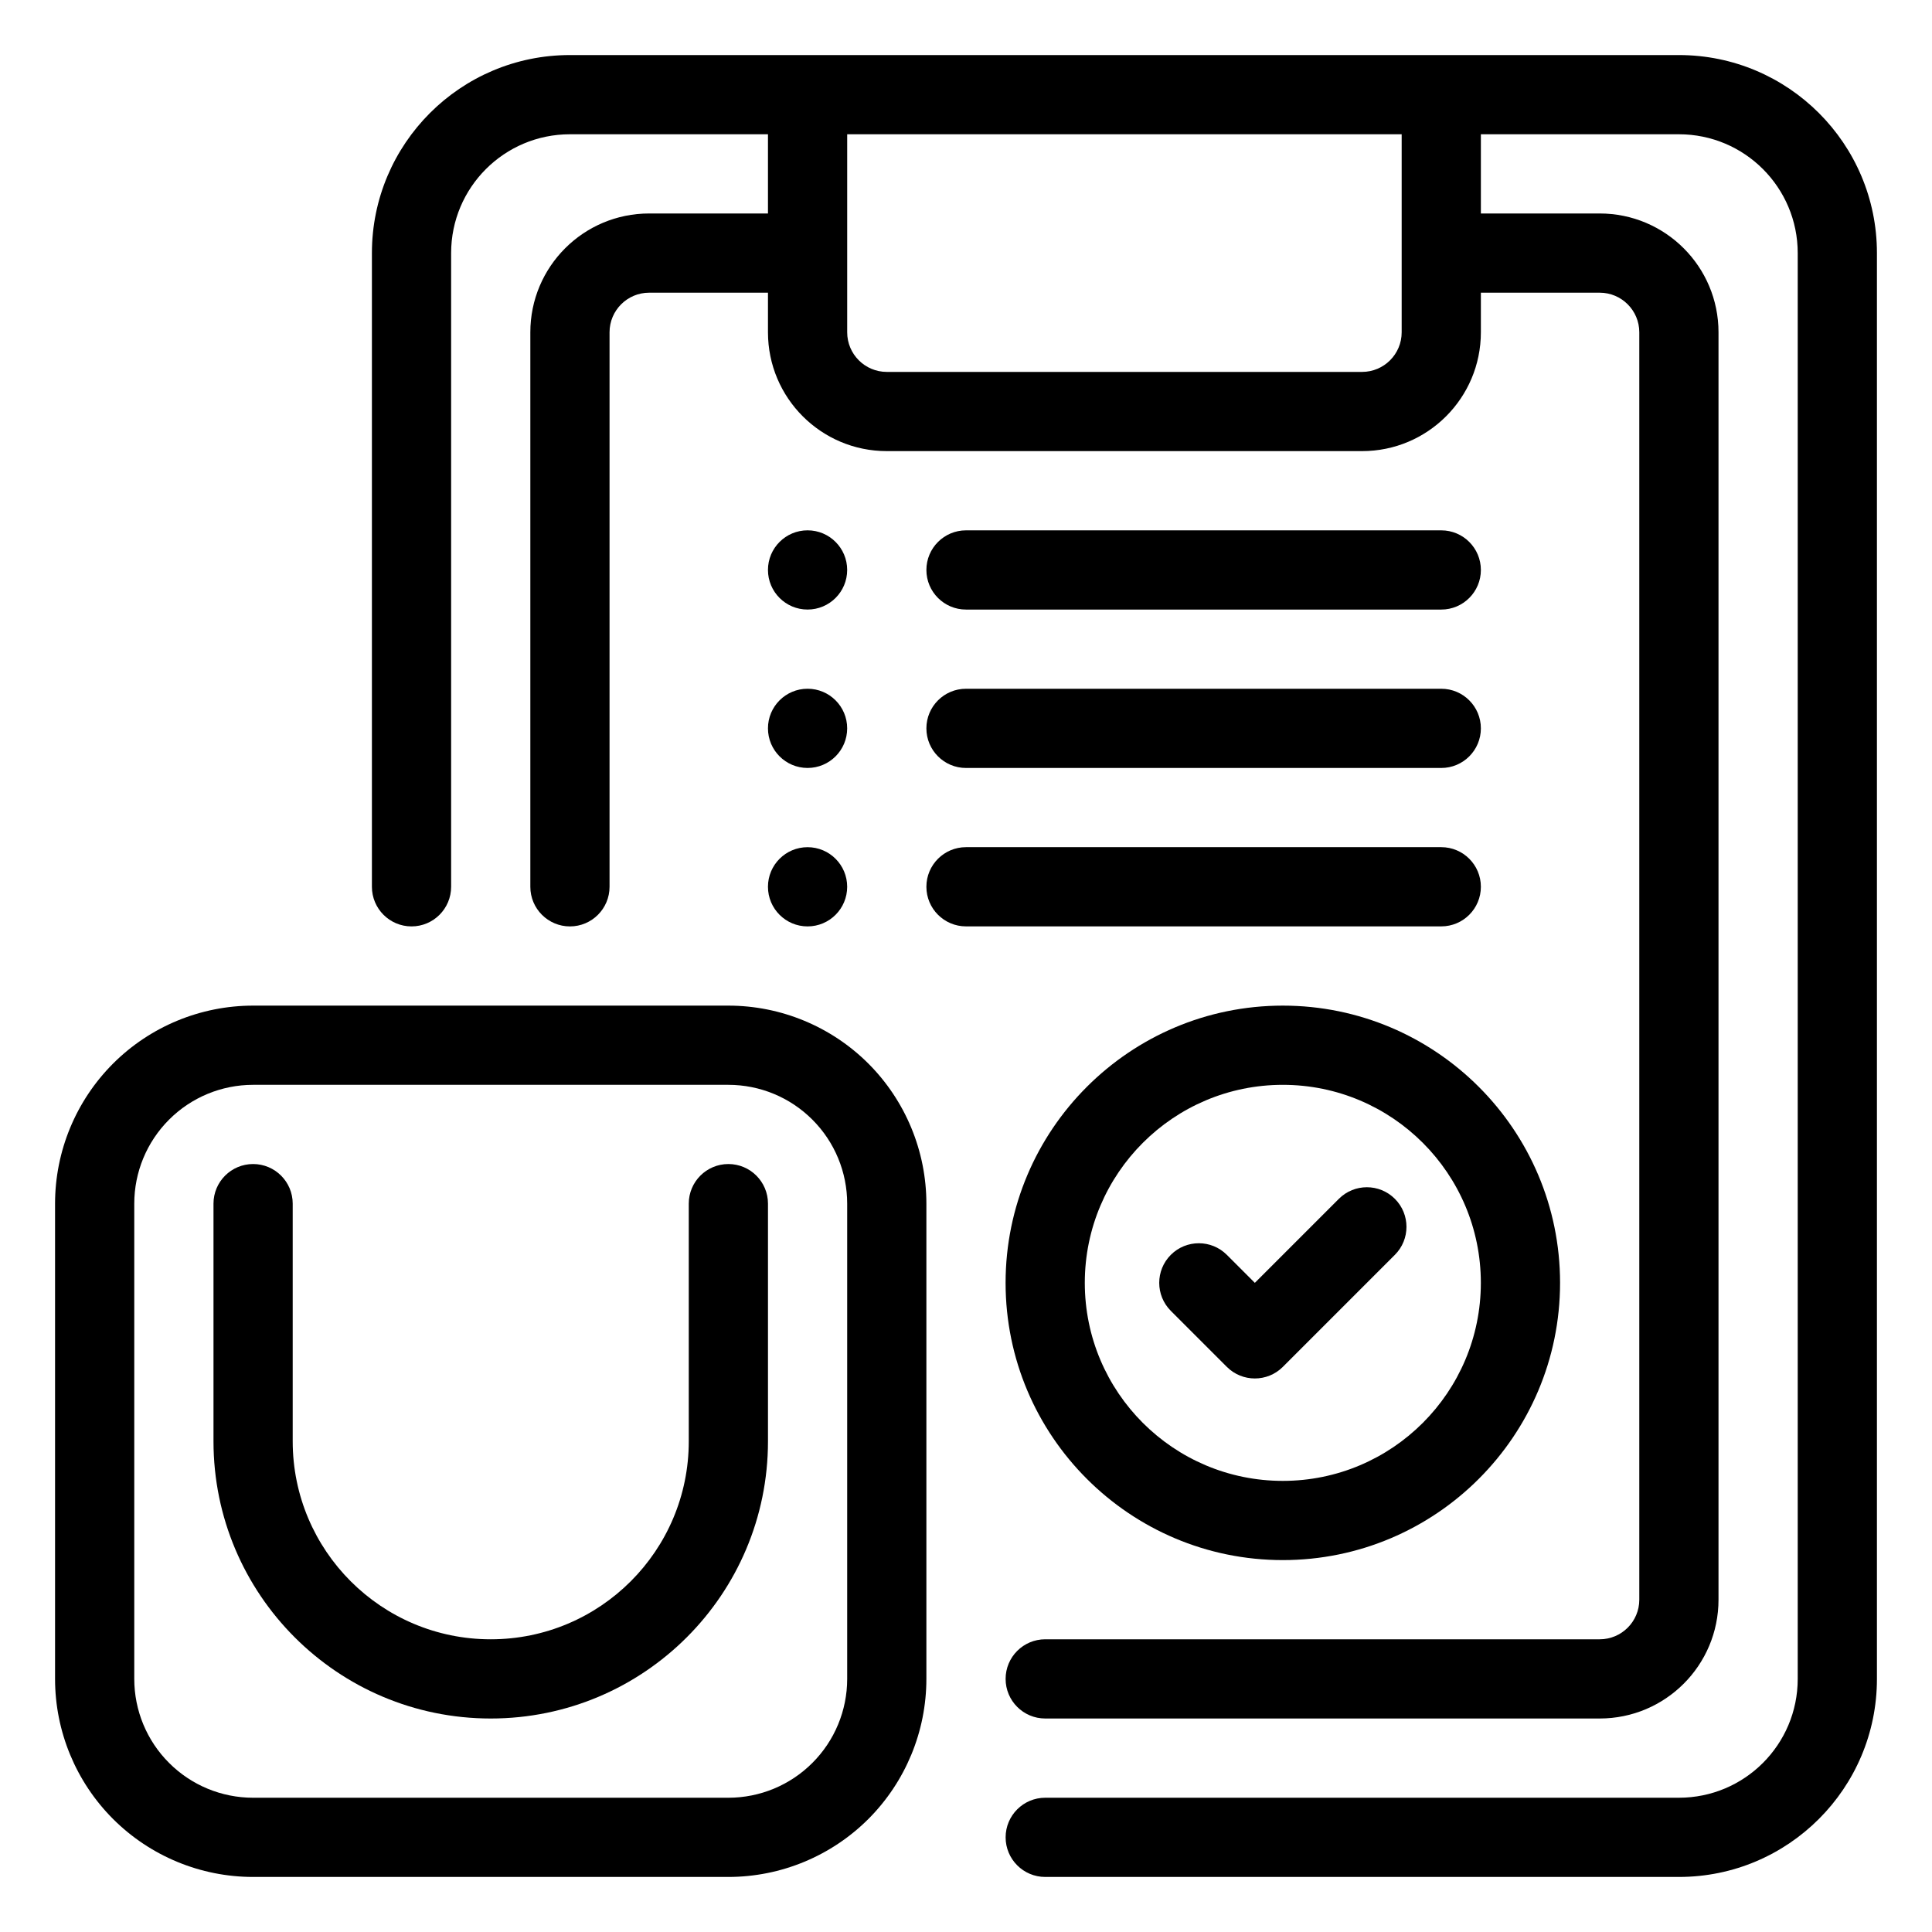 <?xml version="1.0" encoding="UTF-8"?>
<!-- Uploaded to: SVG Repo, www.svgrepo.com, Generator: SVG Repo Mixer Tools -->
<svg fill="#000000" width="800px" height="800px" version="1.1" viewBox="144 144 512 512" xmlns="http://www.w3.org/2000/svg">
 <g fill-rule="evenodd">
  <path d="m158.59 462.98v125.95c0 13.918 5.531 27.27 15.367 37.117 9.844 9.832 23.195 15.363 37.113 15.363h125.95c13.918 0 27.266-5.531 37.113-15.363 9.836-9.848 15.367-23.199 15.367-37.117v-125.95c0-13.918-5.531-27.27-15.367-37.117-9.848-9.832-23.195-15.363-37.113-15.363h-125.95c-13.918 0-27.27 5.531-37.113 15.363-9.836 9.848-15.367 23.199-15.367 37.117zm20.992 0c0-8.355 3.316-16.363 9.227-22.266 5.898-5.906 13.906-9.223 22.262-9.223h125.95c8.355 0 16.363 3.316 22.262 9.223 5.91 5.902 9.227 13.91 9.227 22.266v125.95c0 8.355-3.316 16.363-9.227 22.262-5.898 5.91-13.906 9.227-22.262 9.227h-125.95c-8.355 0-16.363-3.316-22.262-9.227-5.91-5.898-9.227-13.906-9.227-22.262z"/>
  <path d="m274.05 578.43c-28.98 0-52.48-23.5-52.48-52.48v-62.973c0-5.797-4.703-10.496-10.496-10.496-5.793 0-10.496 4.699-10.496 10.496v62.973c0 40.578 32.895 73.473 73.473 73.473s73.473-32.895 73.473-73.473v-62.973c0-5.797-4.703-10.496-10.496-10.496-5.797 0-10.496 4.699-10.496 10.496v62.973c0 28.98-23.5 52.48-52.48 52.48z"/>
  <path d="m483.96 410.5c-40.543 0-73.469 32.926-73.469 73.469 0 40.547 32.926 73.473 73.469 73.473 40.547 0 73.473-32.926 73.473-73.473 0-40.543-32.926-73.469-73.473-73.469zm0 20.992c28.973 0 52.48 23.508 52.48 52.477 0 28.973-23.508 52.48-52.48 52.48-28.969 0-52.477-23.508-52.477-52.48 0-28.969 23.508-52.477 52.477-52.477z"/>
  <path d="m454.28 491.39 14.844 14.844c4.098 4.098 10.746 4.098 14.844 0l29.688-29.688c4.098-4.098 4.098-10.746 0-14.844-4.098-4.098-10.746-4.098-14.844 0l-22.266 22.266-7.422-7.422c-4.098-4.098-10.746-4.098-14.844 0-4.098 4.098-4.098 10.746 0 14.844z"/>
  <path d="m400 305.54h125.95c5.797 0 10.496-4.703 10.496-10.496 0-5.793-4.699-10.496-10.496-10.496h-125.95c-5.797 0-10.496 4.703-10.496 10.496 0 5.793 4.699 10.496 10.496 10.496z"/>
  <path d="m400 347.52h125.95c5.797 0 10.496-4.703 10.496-10.496 0-5.797-4.699-10.496-10.496-10.496h-125.95c-5.797 0-10.496 4.699-10.496 10.496 0 5.793 4.699 10.496 10.496 10.496z"/>
  <path d="m400 389.5h125.95c5.797 0 10.496-4.703 10.496-10.496 0-5.797-4.699-10.496-10.496-10.496h-125.95c-5.797 0-10.496 4.699-10.496 10.496 0 5.793 4.699 10.496 10.496 10.496z"/>
  <path d="m368.51 379.01c0 5.797-4.699 10.496-10.496 10.496s-10.496-4.699-10.496-10.496c0-5.797 4.699-10.496 10.496-10.496s10.496 4.699 10.496 10.496"/>
  <path d="m368.51 337.02c0 5.797-4.699 10.496-10.496 10.496s-10.496-4.699-10.496-10.496c0-5.797 4.699-10.496 10.496-10.496s10.496 4.699 10.496 10.496"/>
  <path d="m368.51 295.04c0 5.797-4.699 10.496-10.496 10.496s-10.496-4.699-10.496-10.496c0-5.797 4.699-10.496 10.496-10.496s10.496 4.699 10.496 10.496"/>
  <path d="m588.93 158.59h-293.89c-28.98 0-52.48 23.5-52.48 52.48v167.94c0 5.793 4.703 10.496 10.496 10.496 5.793 0 10.496-4.703 10.496-10.496v-167.94c0-17.391 14.094-31.488 31.488-31.488h52.48v20.992h-31.488c-17.395 0-31.488 14.098-31.488 31.488v146.95c0 5.793 4.703 10.496 10.496 10.496 5.793 0 10.496-4.703 10.496-10.496v-146.95c0-5.793 4.703-10.496 10.496-10.496h31.488v10.496c0 17.391 14.094 31.488 31.488 31.488h125.95c17.395 0 31.488-14.098 31.488-31.488v-10.496h31.488c5.797 0 10.496 4.703 10.496 10.496v335.87c0 5.797-4.699 10.496-10.496 10.496h-146.94c-5.797 0-10.496 4.703-10.496 10.496 0 5.797 4.699 10.496 10.496 10.496h146.94c17.395 0 31.488-14.094 31.488-31.488v-335.87c0-17.391-14.094-31.488-31.488-31.488h-31.488v-20.992h52.48c17.395 0 31.488 14.098 31.488 31.488v377.86c0 17.395-14.094 31.488-31.488 31.488h-167.93c-5.797 0-10.496 4.703-10.496 10.496 0 5.793 4.699 10.496 10.496 10.496h167.93c28.98 0 52.48-23.5 52.48-52.48v-377.86c0-28.98-23.5-52.48-52.48-52.48zm-73.473 20.992v52.48c0 5.793-4.699 10.496-10.496 10.496h-125.95c-5.797 0-10.496-4.703-10.496-10.496v-52.48z"/>
 </g>
</svg>
